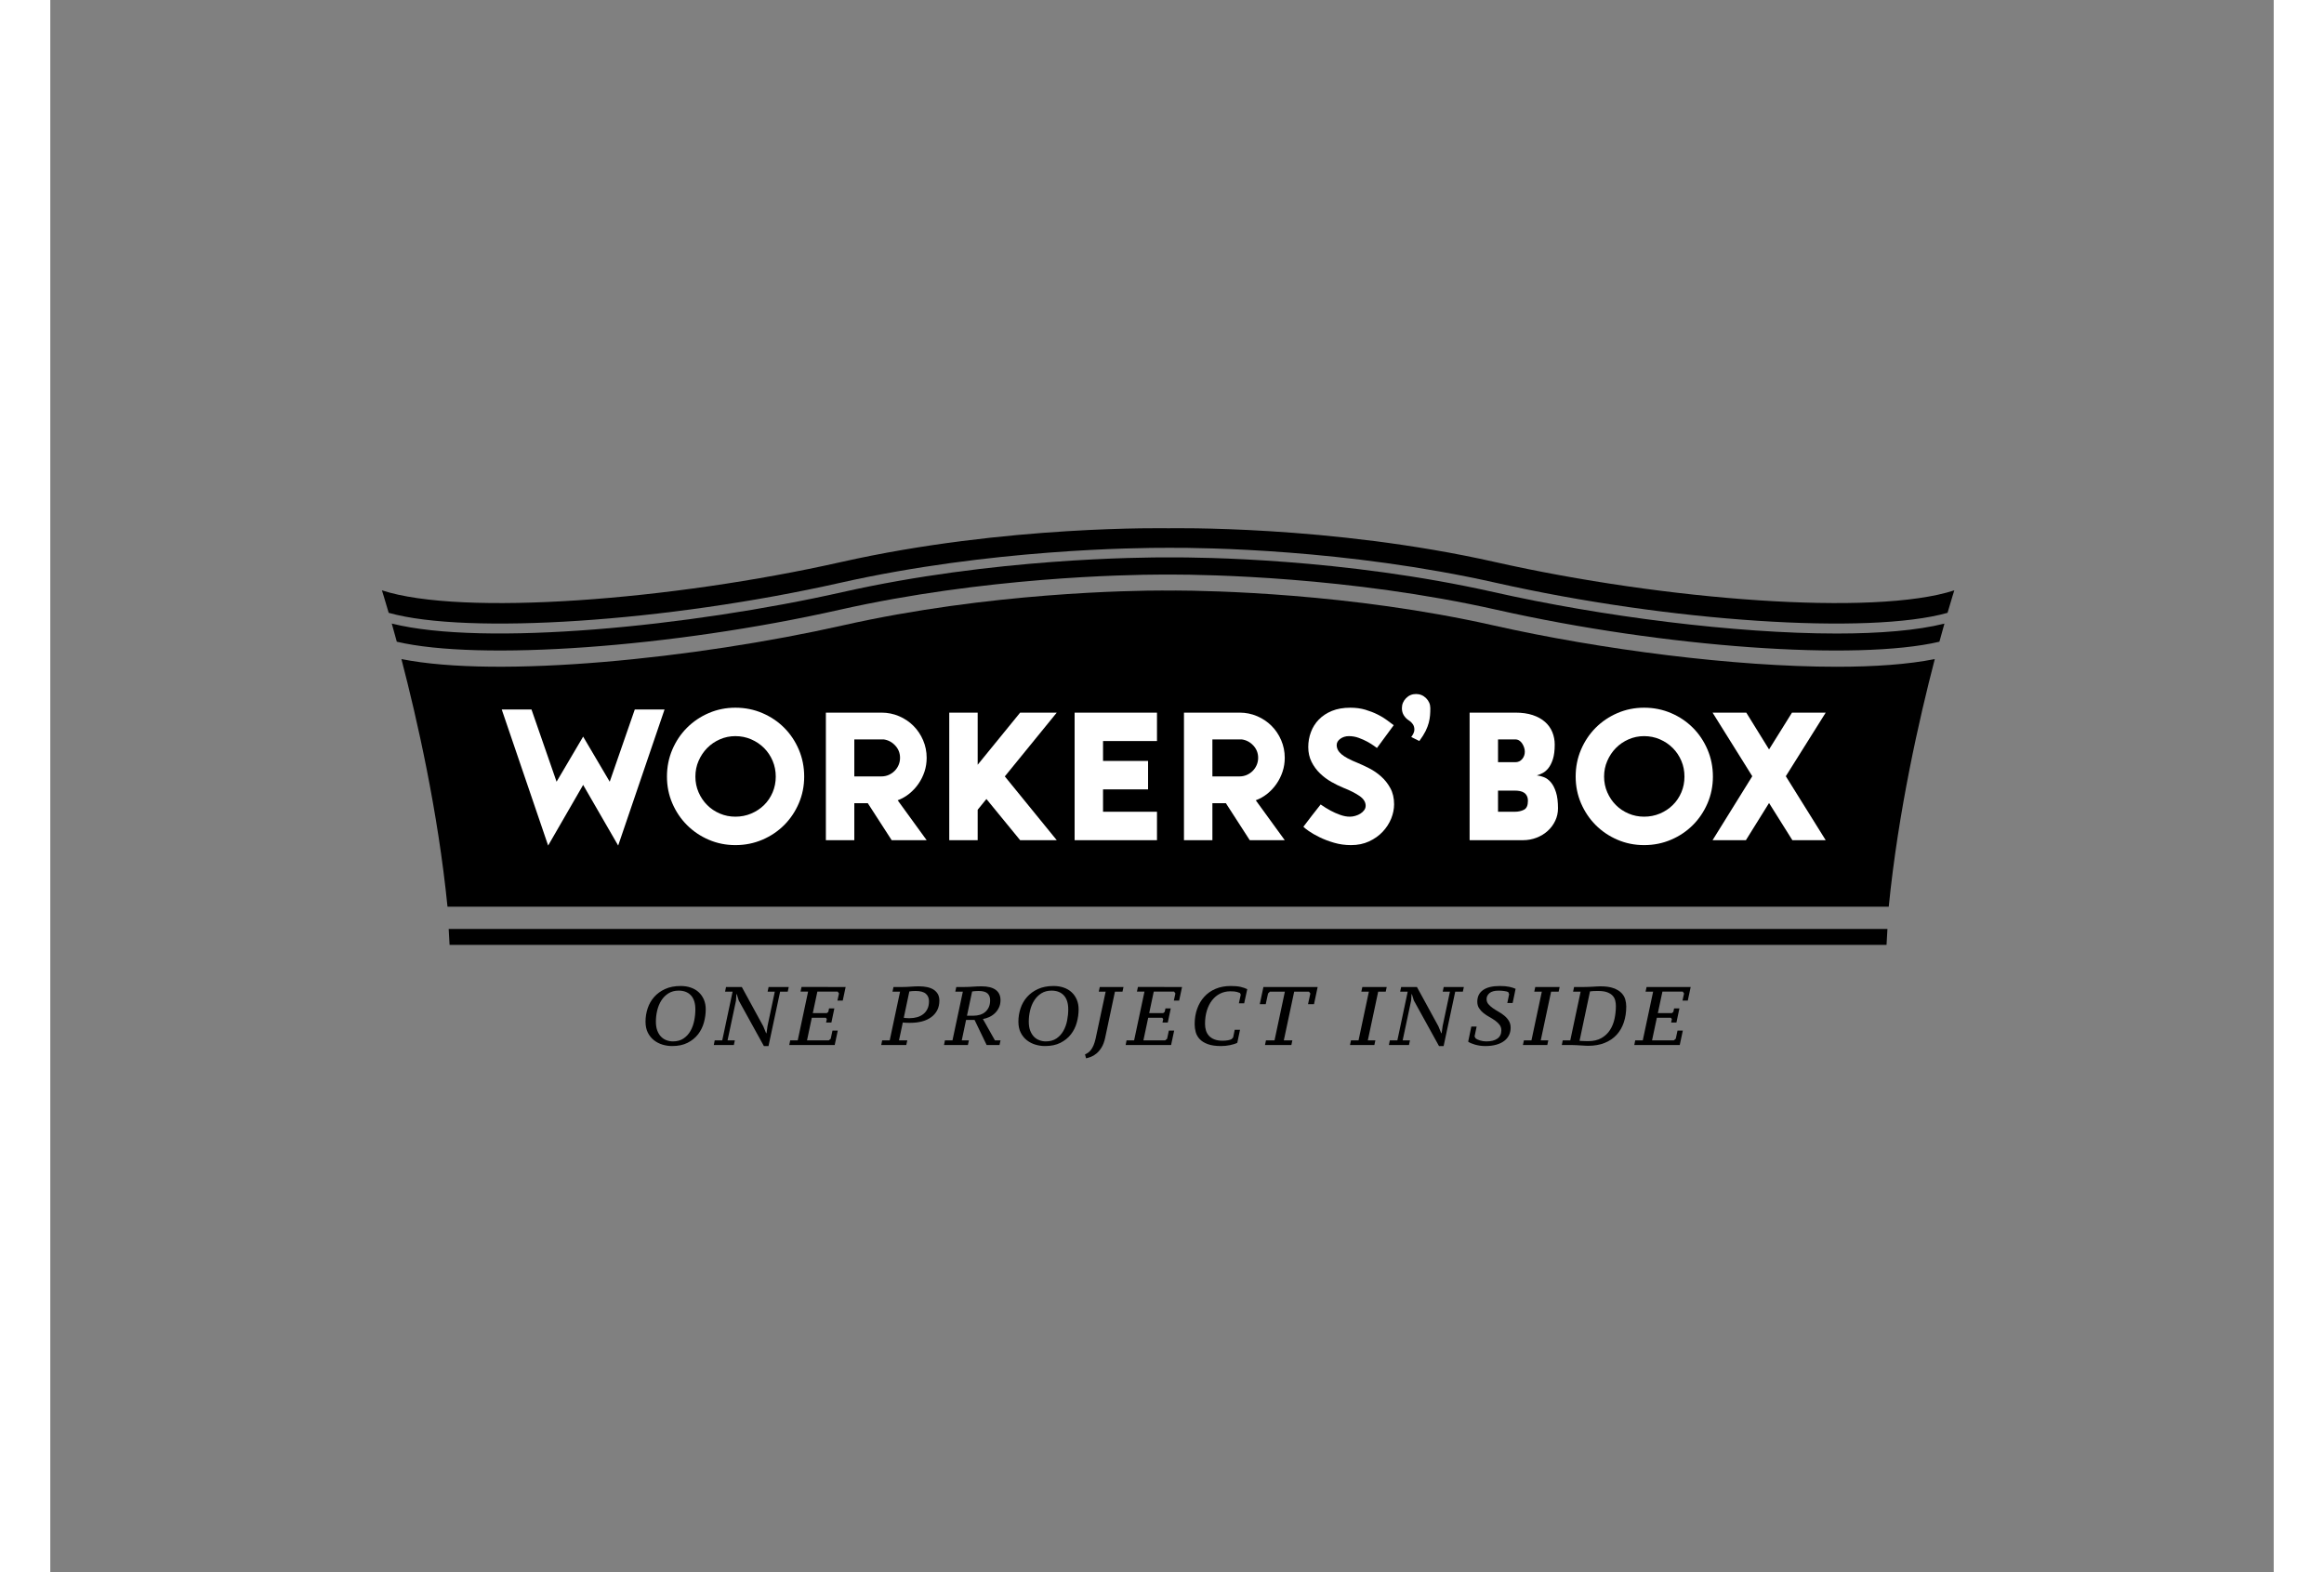<svg version="1.1" id="レイヤー_1" xmlns="http://www.w3.org/2000/svg" xmlns:xlink="http://www.w3.org/1999/xlink" x="0px"
	 y="0px" width="340px" height="230px" viewBox="0 0 841.89 595.28" enable-background="new 0 0 841.89 595.28"
	 xml:space="preserve">
<rect x="0" y="0" width="841.89" height="595.28" fill="#808080" stroke="none"/>
<g>
	<path d="M676.426,252.46c-38.709,0-89.29-6.494-130.065-15.677c-54.134-12.192-107.246-13.149-120.439-13.191l-0.005,0.027
		l-2.659-0.022l-1.735,0.012l-0.015-0.02c-0.01,0-0.024,0-0.034,0c-11.535,0-65.874,0.705-121.315,13.193
		c-55.952,12.603-130.372,20.13-167.209,12.768c5.931,22.74,13.85,57.68,17.447,93.75h272.828h0.073h272.827
		c3.593-36.07,11.507-71.002,17.438-93.748C703.57,251.551,690.829,252.46,676.426,252.46z"/>
	<g>
		<path d="M299.093,220.673c56.569-12.736,112.215-13.28,124.144-13.251l1.177,0.002c11.55-0.051,66.185,0.455,123.007,13.249
			c65.698,14.798,141.294,19.736,170.967,11.366c1.58-5.442,2.566-8.512,2.566-8.512c-30.256,9.878-109.721,3.736-173.933-10.726
			c-62.485-14.075-123.58-12.765-123.619-12.78c-0.024,0.015-61.42-1.295-123.911,12.78
			c-64.211,14.462-143.671,20.604-173.922,10.726c0,0,0.977,3.07,2.562,8.512C157.799,240.414,233.39,235.471,299.093,220.673z"/>
		<path d="M676.416,239.875c-38.563,0-89.075-6.497-129.793-15.665C489.554,211.356,434.71,211,424.282,211.048
			c-0.102,0.007-0.199,0-0.292-0.002c-0.087,0.002-0.165,0.002-0.232,0.002c-10.651-0.051-66.788,0.304-123.868,13.162
			c-57.911,13.04-135.592,20.658-170.597,11.888c0.593,2.078,1.229,4.37,1.91,6.881c31.189,7.326,104.019,2.236,167.627-12.087
			c54.717-12.325,108.379-13.297,121.762-13.336l4.525-0.002c12.09,0.007,66.788,0.778,122.564,13.339
			c63.613,14.326,136.438,19.413,167.628,12.087c0.685-2.503,1.322-4.788,1.905-6.859
			C706.823,238.718,692.682,239.875,676.416,239.875z"/>
	</g>
	<g>
		<path fill="#FFFFFF" d="M233.497,294.047c0-3.636,0.676-7.039,2.032-10.213c1.356-3.174,3.208-5.936,5.552-8.281
			c2.343-2.346,5.085-4.198,8.235-5.554c3.15-1.356,6.514-2.037,10.097-2.037c3.626,0,7.029,0.681,10.199,2.037
			c3.169,1.356,5.921,3.208,8.269,5.554c2.343,2.345,4.195,5.106,5.547,8.281c1.351,3.174,2.032,6.577,2.032,10.213
			c0,3.585-0.681,6.957-2.032,10.107c-1.352,3.154-3.204,5.9-5.547,8.249c-2.348,2.343-5.099,4.2-8.269,5.552
			c-3.17,1.355-6.572,2.036-10.199,2.036c-3.583,0-6.947-0.681-10.097-2.036c-3.15-1.352-5.892-3.209-8.235-5.552
			c-2.343-2.349-4.195-5.095-5.552-8.249C234.172,301.004,233.497,297.633,233.497,294.047z M244.264,294.047
			c0,2.122,0.403,4.115,1.21,5.962c0.802,1.848,1.891,3.453,3.247,4.814c1.361,1.366,2.96,2.436,4.812,3.224
			c1.843,0.787,3.802,1.177,5.877,1.177c2.119,0,4.112-0.39,5.979-1.177c1.867-0.788,3.49-1.857,4.881-3.224
			c1.385-1.361,2.459-2.967,3.247-4.814c0.783-1.848,1.176-3.84,1.176-5.962c0-2.129-0.394-4.115-1.176-5.958
			c-0.788-1.852-1.862-3.468-3.247-4.856c-1.391-1.388-3.014-2.484-4.881-3.293c-1.867-0.807-3.86-1.213-5.979-1.213
			c-2.076,0-4.035,0.406-5.877,1.213c-1.852,0.81-3.451,1.905-4.812,3.293c-1.356,1.388-2.445,3.004-3.247,4.856
			C244.667,289.933,244.264,291.918,244.264,294.047z"/>
		<path fill="#FFFFFF" d="M309.544,304.119h-5.104v14.011h-10.768v-48.303h21.049c2.343,0,4.56,0.447,6.66,1.344
			c2.09,0.897,3.914,2.117,5.445,3.66c1.541,1.536,2.761,3.359,3.66,5.447c0.899,2.098,1.347,4.314,1.347,6.665
			c0,1.833-0.272,3.585-0.821,5.243c-0.555,1.655-1.312,3.182-2.28,4.584c-0.972,1.407-2.119,2.646-3.456,3.729
			c-1.327,1.079-2.805,1.92-4.414,2.521l10.972,15.111h-13.247L309.544,304.119z M304.44,293.977h10.281
			c0.962,0,1.872-0.185,2.722-0.552c0.851-0.37,1.595-0.873,2.241-1.519c0.646-0.642,1.152-1.391,1.521-2.241
			c0.365-0.851,0.549-1.76,0.549-2.722c0-1.799-0.607-3.349-1.828-4.662c-1.215-1.312-2.678-2.081-4.38-2.314H304.44V293.977z"/>
		<path fill="#FFFFFF" d="M354.462,302.533l-3.311,4.07v11.526h-10.763v-48.303h10.763v19.734l16.081-19.734h13.864l-19.668,24.15
			l19.668,24.153h-13.864L354.462,302.533z"/>
		<path fill="#FFFFFF" d="M398.62,307.362h20.427v10.768h-31.189v-48.303h31.189v10.765H398.62v7.52h17.048v10.765H398.62V307.362z"
			/>
		<path fill="#FFFFFF" d="M445.132,304.119h-5.104v14.011h-10.764v-48.303h21.049c2.349,0,4.565,0.447,6.66,1.344
			c2.086,0.897,3.903,2.117,5.449,3.66c1.541,1.536,2.762,3.359,3.656,5.447c0.898,2.098,1.346,4.314,1.346,6.665
			c0,1.833-0.276,3.585-0.831,5.243c-0.549,1.655-1.308,3.182-2.274,4.584c-0.968,1.407-2.115,2.646-3.447,3.729
			c-1.336,1.079-2.81,1.92-4.418,2.521l10.971,15.111h-13.251L445.132,304.119z M440.028,293.977h10.285
			c0.963,0,1.872-0.185,2.718-0.552c0.855-0.37,1.604-0.873,2.246-1.519c0.651-0.642,1.151-1.391,1.521-2.241
			c0.359-0.851,0.554-1.76,0.554-2.722c0-1.799-0.612-3.349-1.827-4.662c-1.221-1.312-2.679-2.081-4.385-2.314h-11.112V293.977z"/>
		<path fill="#FFFFFF" d="M474.469,313.025c0,0.039,0.326-0.384,1.002-1.278c0.656-0.899,1.414-1.872,2.235-2.932
			c0.968-1.244,2.071-2.645,3.311-4.214c1.25,0.879,2.519,1.657,3.797,2.348c1.104,0.598,2.305,1.127,3.588,1.584
			c1.288,0.463,2.508,0.691,3.655,0.691c0.7,0,1.396-0.098,2.104-0.312c0.715-0.204,1.356-0.491,1.936-0.86
			c0.573-0.365,1.045-0.803,1.414-1.309c0.369-0.505,0.55-1.059,0.55-1.657c0-1.424-0.803-2.679-2.411-3.763
			c-1.609-1.076-3.593-2.075-5.931-2.999c-1.478-0.598-3.009-1.347-4.594-2.243c-1.59-0.897-3.034-1.977-4.347-3.245
			c-1.312-1.261-2.381-2.725-3.208-4.38c-0.826-1.658-1.244-3.52-1.244-5.588c0-1.979,0.335-3.865,1.006-5.661
			c0.661-1.794,1.663-3.381,2.995-4.762c1.342-1.375,2.999-2.472,4.973-3.279c1.974-0.802,4.297-1.206,6.966-1.206
			c2.076,0,3.957,0.253,5.663,0.758c1.701,0.508,3.238,1.106,4.623,1.796c1.376,0.688,2.572,1.412,3.588,2.17
			c1.006,0.761,1.866,1.393,2.547,1.901l-6.344,8.624c-0.141-0.092-0.544-0.379-1.205-0.86c-0.666-0.486-1.488-0.992-2.45-1.519
			c-0.973-0.53-2.047-1.011-3.247-1.449c-1.201-0.44-2.44-0.656-3.724-0.656c-1.245,0-2.329,0.335-3.247,0.999
			c-0.919,0.671-1.376,1.458-1.376,2.382c0,1.291,0.607,2.45,1.823,3.485c1.22,1.036,3.213,2.105,5.974,3.208
			c1.332,0.549,2.819,1.24,4.453,2.071c1.628,0.826,3.149,1.862,4.55,3.104c1.4,1.242,2.581,2.727,3.515,4.453
			c0.948,1.724,1.419,3.758,1.419,6.108c0,1.788-0.369,3.597-1.098,5.415c-0.744,1.818-1.809,3.471-3.214,4.969
			c-1.404,1.496-3.116,2.712-5.138,3.654c-2.022,0.939-4.308,1.415-6.835,1.415c-2.251,0-4.409-0.296-6.456-0.899
			c-2.041-0.593-3.879-1.298-5.512-2.104c-1.644-0.802-2.995-1.585-4.074-2.343C475.422,313.886,474.736,313.346,474.469,313.025z"
			/>
		<path fill="#FFFFFF" d="M569.65,281.924c0,2.253-0.238,4.098-0.695,5.524c-0.462,1.429-1.04,2.569-1.726,3.425
			c-0.69,0.848-1.429,1.471-2.207,1.862c-0.782,0.391-1.497,0.681-2.139,0.865c0.87,0.095,1.779,0.321,2.727,0.688
			c0.938,0.369,1.804,1.009,2.587,1.93c0.782,0.921,1.424,2.171,1.93,3.755c0.511,1.588,0.759,3.622,0.759,6.097
			c0,1.657-0.341,3.218-1.036,4.687c-0.694,1.473-1.643,2.756-2.863,3.859c-1.22,1.104-2.63,1.964-4.243,2.581
			c-1.609,0.622-3.34,0.934-5.178,0.934h-20.145v-48.303h17.311c2.533,0,4.734,0.311,6.592,0.933
			c1.871,0.623,3.418,1.485,4.662,2.589c1.244,1.111,2.163,2.396,2.761,3.874C569.345,278.693,569.65,280.264,569.65,281.924z
			 M558.324,284.629c0-0.557-0.088-1.101-0.277-1.631c-0.185-0.535-0.423-1.033-0.729-1.495c-0.306-0.469-0.67-0.836-1.113-1.115
			c-0.438-0.28-0.938-0.421-1.487-0.421h-6.538v8.629h6.538c1.06,0,1.931-0.392,2.601-1.181
			C557.988,286.625,558.324,285.698,558.324,284.629z M554.503,307.362c1.342,0,2.504-0.258,3.5-0.764
			c1.002-0.511,1.498-1.623,1.498-3.342c0-0.788-0.142-1.438-0.424-1.946c-0.271-0.514-0.637-0.907-1.074-1.184
			c-0.438-0.28-0.947-0.475-1.526-0.594c-0.578-0.117-1.171-0.172-1.77-0.172h-6.528v8.001H554.503z"/>
		<path fill="#FFFFFF" d="M577.579,294.047c0-3.636,0.681-7.039,2.032-10.213c1.36-3.174,3.213-5.936,5.546-8.281
			c2.344-2.346,5.09-4.198,8.235-5.554c3.149-1.356,6.514-2.037,10.097-2.037c3.631,0,7.029,0.681,10.198,2.037
			c3.175,1.356,5.926,3.208,8.269,5.554c2.349,2.345,4.195,5.106,5.552,8.281c1.352,3.174,2.037,6.577,2.037,10.213
			c0,3.585-0.686,6.957-2.037,10.107c-1.356,3.154-3.203,5.9-5.552,8.249c-2.343,2.343-5.094,4.2-8.269,5.552
			c-3.169,1.355-6.567,2.036-10.198,2.036c-3.583,0-6.947-0.681-10.097-2.036c-3.146-1.352-5.892-3.209-8.235-5.552
			c-2.333-2.349-4.186-5.095-5.546-8.249C578.26,301.004,577.579,297.633,577.579,294.047z M588.342,294.047
			c0,2.122,0.403,4.115,1.215,5.962c0.808,1.848,1.882,3.453,3.247,4.814c1.361,1.366,2.961,2.436,4.809,3.224
			c1.847,0.787,3.806,1.177,5.877,1.177c2.119,0,4.112-0.39,5.979-1.177c1.872-0.788,3.496-1.857,4.876-3.224
			c1.391-1.361,2.47-2.967,3.253-4.814c0.792-1.848,1.176-3.84,1.176-5.962c0-2.129-0.384-4.115-1.176-5.958
			c-0.783-1.852-1.862-3.468-3.253-4.856c-1.38-1.388-3.004-2.484-4.876-3.293c-1.866-0.807-3.859-1.213-5.979-1.213
			c-2.071,0-4.03,0.406-5.877,1.213c-1.848,0.81-3.447,1.905-4.809,3.293c-1.365,1.388-2.439,3.004-3.247,4.856
			C588.745,289.933,588.342,291.918,588.342,294.047z"/>
		<path fill="#FFFFFF" d="M657.151,293.906l15.108,24.224h-12.624l-8.833-14.078l-8.77,14.078h-12.62l15.041-24.224l-15.041-24.08
			h12.766l8.624,13.937l8.691-13.937h12.766L657.151,293.906z"/>
		<polygon fill="#FFFFFF" points="221.319,268.633 211.826,295.987 201.763,278.912 191.7,295.987 182.202,268.633 170.938,268.633 
			188.507,320.156 201.763,297.195 215.024,320.156 232.588,268.633 		"/>
		<g>
			<path fill="#FFFFFF" d="M511.783,268.164c0-1.473,0.521-2.737,1.561-3.799c1.04-1.058,2.304-1.587,3.787-1.587
				c1.478,0,2.756,0.529,3.82,1.587c1.065,1.062,1.595,2.326,1.595,3.799c0,0.87-0.029,1.757-0.102,2.654
				c-0.073,0.899-0.234,1.842-0.486,2.829c-0.258,0.989-0.661,2.049-1.211,3.174c-0.568,1.128-1.352,2.382-2.367,3.76l-3.058-1.519
				c0.787-1.057,1.181-1.979,1.181-2.759s-0.16-1.424-0.485-1.93c-0.37-0.598-0.899-1.13-1.595-1.587
				c-0.787-0.508-1.424-1.149-1.91-1.935C512.026,270.072,511.783,269.173,511.783,268.164z"/>
		</g>
	</g>
	<g>
		<g>
			<path d="M225.383,386.807c0-1.695,0.263-3.354,0.797-4.977s1.352-3.062,2.45-4.316c1.104-1.254,2.484-2.266,4.161-3.033
				c1.672-0.764,3.646-1.148,5.906-1.148c1.4,0,2.688,0.205,3.859,0.617c1.172,0.404,2.173,0.998,3,1.775
				c0.827,0.768,1.468,1.701,1.935,2.789c0.457,1.09,0.69,2.305,0.69,3.646c0,1.672-0.233,3.344-0.69,5.008
				c-0.467,1.666-1.206,3.158-2.231,4.477c-1.026,1.316-2.348,2.387-3.957,3.199c-1.614,0.82-3.559,1.229-5.838,1.229
				c-1.24,0-2.455-0.18-3.646-0.533c-1.191-0.361-2.27-0.91-3.232-1.664c-0.967-0.758-1.74-1.711-2.329-2.877
				C225.675,389.842,225.383,388.441,225.383,386.807z M229.306,386.836c0,1.342,0.185,2.484,0.549,3.424
				c0.365,0.941,0.846,1.711,1.449,2.312c0.593,0.594,1.274,1.031,2.051,1.312c0.778,0.287,1.561,0.428,2.358,0.428
				c1.633,0,2.995-0.369,4.083-1.117c1.089-0.738,1.964-1.701,2.62-2.869c0.661-1.176,1.128-2.479,1.41-3.912
				c0.287-1.434,0.428-2.844,0.428-4.225c0-2.324-0.554-4.084-1.663-5.289c-1.113-1.205-2.674-1.809-4.681-1.809
				c-1.488,0-2.776,0.35-3.86,1.035c-1.094,0.695-1.988,1.59-2.684,2.703c-0.705,1.109-1.225,2.367-1.56,3.768
				C229.472,384.002,229.306,385.418,229.306,386.836z"/>
			<path d="M271.987,373.711h7.627l-0.379,1.76h-2.888l-4.395,20.602h-1.755l-9.518-17.242l-0.758-2.416h-0.126l-0.156,2.451
				l-3.203,15.068h2.766l-0.379,1.76h-7.593l0.345-1.76h2.854l3.923-18.463h-2.854l0.37-1.76h5.974l8.128,14.885l1.074,2.605h0.161
				l0.37-2.701l2.761-13.029h-2.727L271.987,373.711z"/>
			<path d="M301.159,373.711l-1.099,5.154h-2.013l0.598-2.703l-0.501-0.691h-7.695l-1.731,8.129h5.309l0.569-0.467l0.277-1.318
				h2.013l-1.128,5.367h-2.007l0.277-1.316l-0.375-0.506h-5.308l-1.818,8.574h8.23l0.749-0.627l0.661-3.076h2.008l-1.162,5.463
				h-17.209l0.351-1.76h2.854l3.928-18.463h-2.858l0.374-1.76H301.159z"/>
			<path d="M318.902,375.471l0.374-1.76h3.52c0.938,0,1.945-0.037,3-0.125c1.06-0.084,2.1-0.127,3.125-0.127
				c1.152,0,2.202,0.107,3.155,0.311c0.953,0.215,1.765,0.535,2.436,0.979c0.666,0.441,1.191,0.996,1.57,1.676
				c0.379,0.686,0.564,1.498,0.564,2.441c0,1.375-0.272,2.596-0.816,3.641c-0.545,1.045-1.303,1.924-2.28,2.635
				c-0.967,0.715-2.124,1.248-3.466,1.604c-1.337,0.355-2.795,0.529-4.365,0.529c-0.126,0-0.321,0-0.583,0
				c-0.262,0-0.535,0-0.831-0.01c-0.292-0.01-0.579-0.027-0.866-0.047c-0.282-0.02-0.496-0.045-0.642-0.068l-1.443,6.785h3.14
				l-0.379,1.76h-9.484l0.35-1.76h2.858l3.923-18.463H318.902z M323.17,385.359c0.107,0.049,0.262,0.072,0.457,0.082
				c0.199,0.01,0.413,0.025,0.642,0.045c0.233,0.018,0.462,0.033,0.676,0.033c0.224,0,0.398,0,0.52,0
				c0.962,0,1.886-0.127,2.766-0.379c0.875-0.248,1.648-0.637,2.324-1.162c0.666-0.52,1.201-1.186,1.584-1.994
				c0.389-0.807,0.579-1.768,0.579-2.906c0-1.166-0.398-2.105-1.191-2.809c-0.797-0.701-2.115-1.051-3.957-1.051
				c-0.564,0-1.016,0.02-1.347,0.062c-0.34,0.045-0.651,0.084-0.948,0.123L323.17,385.359z"/>
			<path d="M345.124,393.934h2.703l-0.379,1.76h-9.042l0.345-1.76h2.858l3.928-18.463h-2.863l0.379-1.76h3.169
				c0.943,0,1.978-0.037,3.116-0.125c1.128-0.084,2.227-0.127,3.291-0.127c2.348,0,4.122,0.447,5.343,1.332
				c1.21,0.895,1.823,2.197,1.823,3.914c0,1.049-0.204,1.982-0.603,2.814c-0.394,0.82-0.904,1.535-1.536,2.129
				c-0.627,0.598-1.337,1.078-2.134,1.447c-0.797,0.365-1.59,0.613-2.392,0.74l4.555,8.098h2.11l-0.379,1.76h-4.866l-4.584-9.518
				h-3.208L345.124,393.934z M349.586,384.582c0.855,0,1.672-0.117,2.431-0.352c0.768-0.229,1.429-0.582,1.998-1.068
				c0.563-0.482,1.016-1.09,1.351-1.818c0.335-0.734,0.501-1.604,0.501-2.605c0-1.137-0.335-2.002-1.006-2.611
				c-0.671-0.602-1.799-0.908-3.393-0.908c-0.544,0-1.001,0.02-1.376,0.062c-0.379,0.045-0.729,0.084-1.04,0.123l-1.949,9.178
				H349.586z"/>
			<path d="M366.571,386.807c0-1.695,0.272-3.354,0.802-4.977c0.535-1.623,1.351-3.062,2.455-4.316
				c1.099-1.254,2.484-2.266,4.157-3.033c1.677-0.764,3.646-1.148,5.901-1.148c1.404,0,2.693,0.205,3.864,0.617
				c1.177,0.404,2.173,0.998,3,1.775c0.827,0.768,1.473,1.701,1.93,2.789c0.461,1.09,0.695,2.305,0.695,3.646
				c0,1.672-0.233,3.344-0.695,5.008c-0.457,1.666-1.201,3.158-2.227,4.477c-1.026,1.316-2.343,2.387-3.957,3.199
				c-1.614,0.82-3.559,1.229-5.843,1.229c-1.235,0-2.45-0.18-3.641-0.533c-1.191-0.361-2.27-0.91-3.237-1.664
				c-0.963-0.758-1.735-1.711-2.324-2.877C366.862,389.842,366.571,388.441,366.571,386.807z M370.499,386.836
				c0,1.342,0.185,2.484,0.549,3.424c0.37,0.941,0.851,1.711,1.444,2.312c0.598,0.594,1.283,1.031,2.061,1.312
				c0.773,0.287,1.561,0.428,2.353,0.428c1.634,0,2.995-0.369,4.084-1.117c1.084-0.738,1.964-1.701,2.62-2.869
				c0.666-1.176,1.132-2.479,1.414-3.912c0.282-1.434,0.423-2.844,0.423-4.225c0-2.324-0.554-4.084-1.663-5.289
				s-2.669-1.809-4.682-1.809c-1.482,0-2.775,0.35-3.859,1.035c-1.089,0.695-1.983,1.59-2.688,2.703
				c-0.705,1.109-1.22,2.367-1.551,3.768C370.664,384.002,370.499,385.418,370.499,386.836z"/>
			<path d="M391.791,399.242c0.379-0.164,0.758-0.379,1.147-0.641c0.389-0.264,0.754-0.617,1.099-1.07
				c0.346-0.447,0.671-1.021,0.978-1.711c0.296-0.689,0.563-1.557,0.797-2.576l3.802-17.773h-2.61l0.379-1.76h8.983l-0.379,1.76
				h-2.858l-3.704,17.463c-0.312,1.486-0.773,2.711-1.366,3.67c-0.598,0.967-1.24,1.725-1.93,2.293
				c-0.69,0.57-1.391,0.988-2.091,1.26c-0.7,0.271-1.312,0.457-1.837,0.564L391.791,399.242z"/>
			<path d="M428.536,373.711l-1.099,5.154h-2.013l0.598-2.703l-0.5-0.691h-7.7l-1.726,8.129h5.309l0.564-0.467l0.281-1.318h2.013
				l-1.128,5.367h-2.012l0.282-1.316l-0.375-0.506h-5.309l-1.818,8.574h8.225l0.754-0.627l0.66-3.076h2.009l-1.162,5.463h-17.209
				l0.346-1.76h2.858l3.923-18.463h-2.854l0.374-1.76H428.536z"/>
			<path d="M448.477,389.914h2.008l-1.03,4.93c-0.365,0.189-0.788,0.359-1.279,0.506c-0.486,0.15-1.006,0.275-1.551,0.393
				c-0.544,0.111-1.099,0.195-1.662,0.248c-0.568,0.053-1.113,0.082-1.634,0.082c-2.051,0-3.733-0.242-5.041-0.723
				c-1.308-0.482-2.333-1.113-3.062-1.902c-0.738-0.781-1.239-1.672-1.512-2.654c-0.267-0.98-0.403-1.988-0.403-3.014
				c0-2.09,0.312-4.025,0.943-5.795c0.627-1.768,1.526-3.295,2.697-4.578c1.177-1.293,2.602-2.295,4.288-3.004
				c1.682-0.711,3.597-1.07,5.727-1.07c1.531,0,2.775,0.107,3.729,0.332c0.952,0.223,1.794,0.51,2.527,0.865l-1.167,5.371h-2.007
				l0.72-3.301l-0.312-0.627c-0.229-0.102-0.617-0.238-1.162-0.395c-0.544-0.154-1.361-0.232-2.45-0.232
				c-1.419,0-2.722,0.291-3.894,0.875c-1.177,0.588-2.183,1.418-3.028,2.498c-0.851,1.08-1.507,2.383-1.983,3.898
				c-0.467,1.518-0.705,3.209-0.705,5.07c0,0.898,0.126,1.736,0.36,2.508c0.242,0.777,0.632,1.453,1.161,2.027
				c0.54,0.574,1.23,1.025,2.076,1.352c0.846,0.32,1.871,0.486,3.062,0.486c0.753,0,1.438-0.059,2.056-0.176
				c0.617-0.111,1.074-0.262,1.366-0.447l0.563-0.602L448.477,389.914z"/>
			<path d="M469.929,395.693h-9.99l0.375-1.76h3.237l3.923-18.463h-5.653l-0.72,0.691l-0.88,4.055h-2.255l1.38-6.506h20.538
				l-1.38,6.506h-2.266l0.88-4.055l-0.534-0.691h-5.586l-3.928,18.463h3.232L469.929,395.693z"/>
			<path d="M501.356,395.693h-9.227l0.369-1.76h2.863l3.923-18.463h-2.858l0.379-1.76h9.231l-0.374,1.76h-2.854l-3.928,18.463h2.854
				L501.356,395.693z"/>
			<path d="M527.616,373.711h7.627l-0.379,1.76h-2.888l-4.395,20.602h-1.755l-9.518-17.242l-0.754-2.416h-0.121l-0.161,2.451
				l-3.208,15.068h2.766l-0.379,1.76h-7.598l0.35-1.76h2.854l3.923-18.463h-2.854l0.374-1.76h5.97l8.133,14.885l1.069,2.605h0.16
				l0.375-2.701l2.761-13.029h-2.731L527.616,373.711z"/>
			<path d="M539.298,392.428l0.408,0.752c0.146,0.127,0.369,0.258,0.656,0.395c0.297,0.141,0.622,0.262,0.986,0.375
				c0.375,0.121,0.759,0.209,1.167,0.268c0.408,0.066,0.812,0.096,1.21,0.096c1.818,0,3.229-0.354,4.225-1.068
				c0.996-0.711,1.487-1.75,1.487-3.107c0-0.816-0.224-1.521-0.671-2.104c-0.457-0.584-1.011-1.119-1.682-1.605
				c-0.671-0.477-1.4-0.941-2.197-1.379s-1.531-0.93-2.197-1.459c-0.671-0.535-1.234-1.148-1.682-1.838
				c-0.452-0.689-0.676-1.516-0.676-2.484c0-1.9,0.725-3.369,2.168-4.395s3.554-1.541,6.344-1.541c1.443,0,2.64,0.104,3.578,0.303
				c0.943,0.199,1.75,0.457,2.421,0.768c-0.083,0.316-0.146,0.598-0.19,0.846c-0.038,0.252-0.102,0.539-0.175,0.865
				c-0.067,0.326-0.141,0.656-0.199,0.992c-0.165,0.791-0.354,1.682-0.568,2.668h-2.013l0.695-3.359l-0.35-0.787
				c-0.355-0.166-0.865-0.301-1.537-0.389c-0.67-0.098-1.37-0.146-2.104-0.146c-1.565,0-2.718,0.312-3.456,0.943
				c-0.729,0.627-1.099,1.381-1.099,2.26c0,0.734,0.229,1.367,0.681,1.902c0.447,0.533,1.006,1.035,1.672,1.506
				c0.671,0.473,1.41,0.934,2.202,1.381c0.798,0.451,1.526,0.953,2.197,1.508c0.671,0.553,1.229,1.195,1.677,1.934
				c0.457,0.734,0.681,1.6,0.681,2.605c0,1.051-0.209,1.994-0.632,2.84c-0.413,0.85-1.025,1.574-1.838,2.188
				c-0.807,0.602-1.803,1.078-2.999,1.41c-1.19,0.33-2.557,0.504-4.112,0.504c-0.729,0-1.439-0.053-2.119-0.154
				c-0.681-0.107-1.299-0.244-1.867-0.408c-0.563-0.176-1.06-0.352-1.492-0.535c-0.428-0.189-0.768-0.379-1.016-0.568l1.19-5.713
				h2.013L539.298,392.428z"/>
			<path d="M566.836,395.693h-9.227l0.37-1.76h2.857l3.928-18.463h-2.857l0.374-1.76h9.235l-0.379,1.76h-2.854l-3.928,18.463h2.854
				L566.836,395.693z"/>
			<path d="M572.334,395.693l0.34-1.76h2.863l3.923-18.463h-2.857l0.374-1.76h3.864c0.398,0,0.87-0.01,1.415-0.029
				c0.544-0.018,1.103-0.047,1.677-0.076c0.578-0.035,1.133-0.068,1.668-0.098c0.534-0.029,0.981-0.049,1.336-0.049
				c2.052,0,3.719,0.232,4.992,0.709c1.279,0.467,2.271,1.07,2.985,1.805c0.71,0.734,1.196,1.551,1.443,2.445
				c0.248,0.904,0.38,1.799,0.38,2.674c0,2.197-0.312,4.209-0.934,6.047c-0.617,1.828-1.531,3.402-2.742,4.709
				c-1.215,1.309-2.722,2.324-4.525,3.045c-1.799,0.723-3.884,1.084-6.246,1.084c-0.336,0-0.754-0.016-1.245-0.049
				c-0.491-0.029-1.006-0.059-1.551-0.094c-0.549-0.033-1.089-0.057-1.638-0.092c-0.54-0.029-1.031-0.049-1.469-0.049H572.334z
				 M586.086,375.219c-0.588,0-1.161,0.01-1.726,0.029c-0.568,0.023-1.016,0.068-1.352,0.127l-3.957,18.715
				c0.127,0.02,0.336,0.039,0.627,0.049c0.302,0.01,0.613,0.023,0.958,0.033c0.351,0.01,0.681,0.02,0.991,0.035
				c0.316,0.01,0.53,0.01,0.662,0.01c2.007,0,3.689-0.385,5.035-1.158c1.356-0.777,2.432-1.783,3.238-3.033
				c0.807-1.244,1.385-2.664,1.73-4.254c0.34-1.59,0.516-3.203,0.516-4.836c0-0.754-0.093-1.479-0.268-2.168
				c-0.18-0.691-0.521-1.299-1.021-1.822c-0.505-0.521-1.19-0.939-2.056-1.26C588.595,375.375,587.467,375.219,586.086,375.219z"/>
			<path d="M621.13,373.711l-1.094,5.154h-2.012l0.598-2.703l-0.501-0.691h-7.695l-1.73,8.129h5.309l0.563-0.467l0.287-1.318h2.008
				l-1.128,5.367h-2.013l0.282-1.316l-0.38-0.506h-5.303l-1.823,8.574h8.229l0.754-0.627l0.661-3.076h2.008l-1.162,5.463H599.78
				l0.345-1.76h2.858l3.928-18.463h-2.863l0.379-1.76H621.13z"/>
		</g>
	</g>
	<path d="M695.632,351.73H150.847c0.117,1.973,0.233,4.033,0.335,6.037h544.109C695.394,355.764,695.511,353.703,695.632,351.73z"/>
</g>
</svg>
